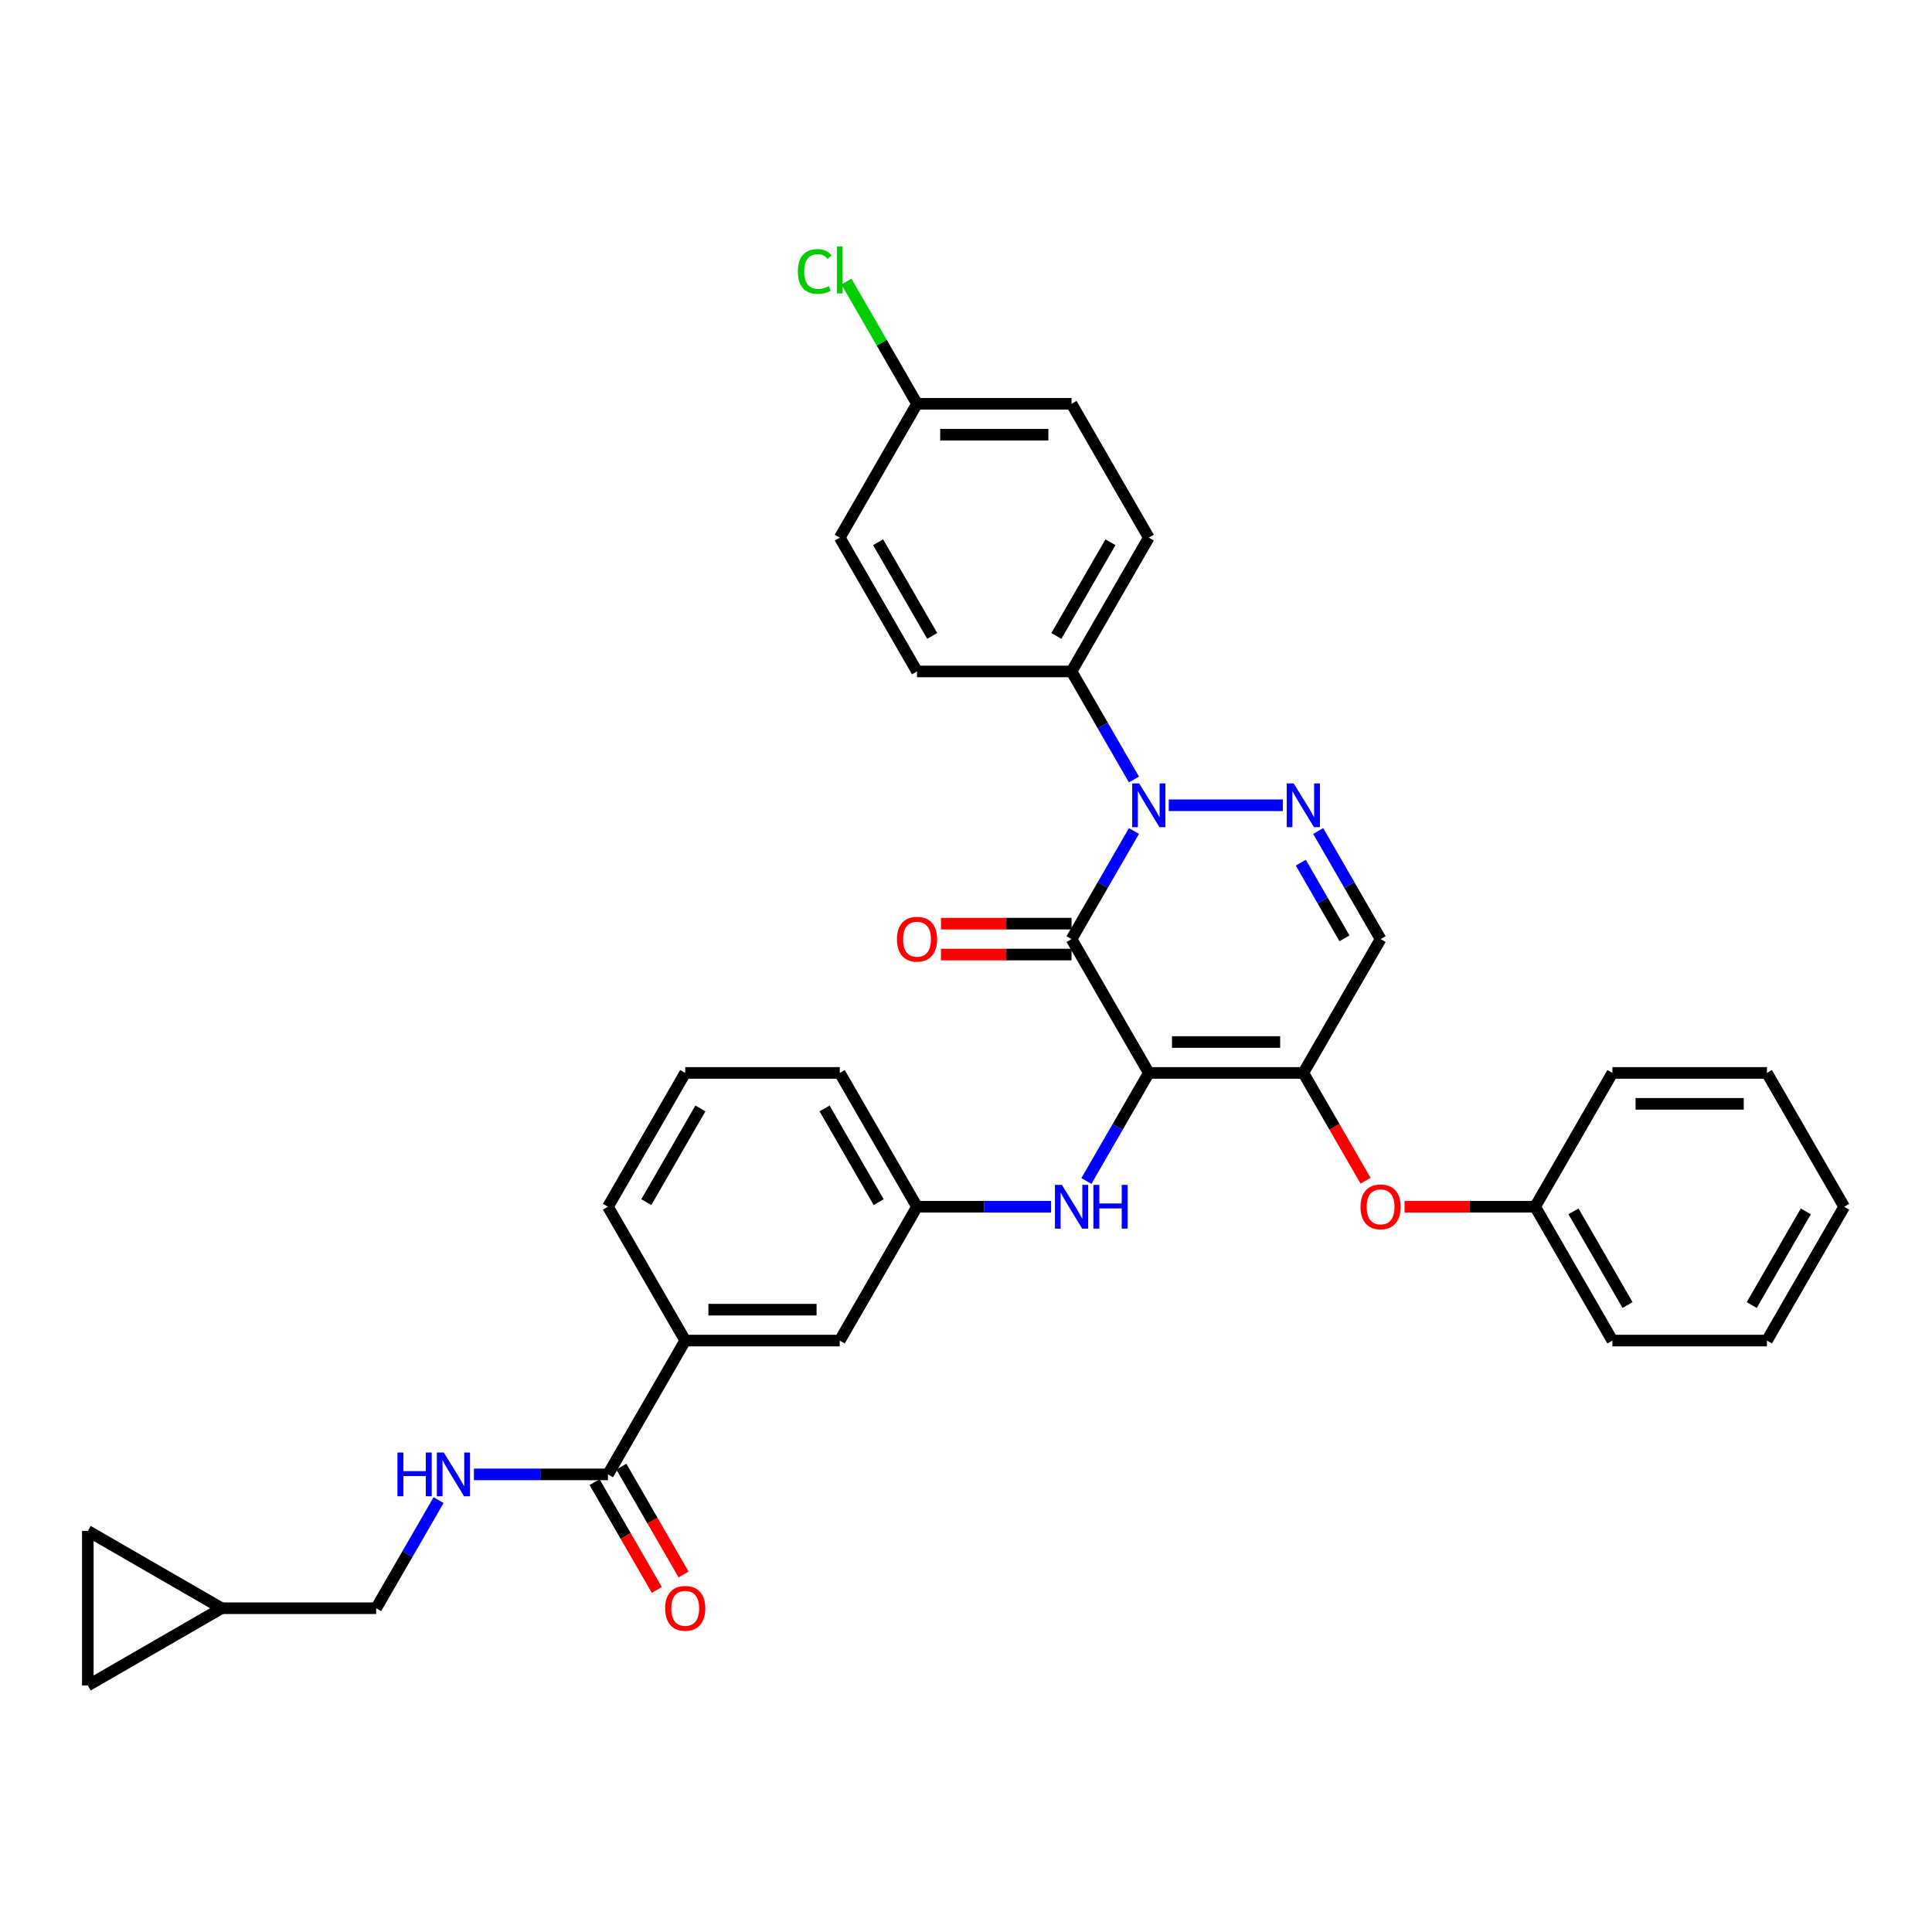 <?xml version='1.0' encoding='iso-8859-1'?>
<svg version='1.1' baseProfile='full'
              xmlns='http://www.w3.org/2000/svg'
                      xmlns:rdkit='http://www.rdkit.org/xml'
                      xmlns:xlink='http://www.w3.org/1999/xlink'
                  xml:space='preserve'
width='1000px' height='1000px' viewBox='0 0 1000 1000'>
<!-- END OF HEADER -->
<rect style='opacity:1.0;fill:#FFFFFF;stroke:none' width='1000' height='1000' x='0' y='0'> </rect>
<path class='bond-0' d='M 45.455,792.421 L 45.455,872.404' style='fill:none;fill-rule:evenodd;stroke:#000000;stroke-width:6px;stroke-linecap:butt;stroke-linejoin:miter;stroke-opacity:1' />
<path class='bond-1' d='M 45.455,792.421 L 114.722,832.412' style='fill:none;fill-rule:evenodd;stroke:#000000;stroke-width:6px;stroke-linecap:butt;stroke-linejoin:miter;stroke-opacity:1' />
<path class='bond-2' d='M 314.68,763.145 L 279.983,763.145' style='fill:none;fill-rule:evenodd;stroke:#000000;stroke-width:6px;stroke-linecap:butt;stroke-linejoin:miter;stroke-opacity:1' />
<path class='bond-2' d='M 279.983,763.145 L 245.287,763.145' style='fill:none;fill-rule:evenodd;stroke:#0000FF;stroke-width:6px;stroke-linecap:butt;stroke-linejoin:miter;stroke-opacity:1' />
<path class='bond-3' d='M 307.753,767.144 L 323.865,795.051' style='fill:none;fill-rule:evenodd;stroke:#000000;stroke-width:6px;stroke-linecap:butt;stroke-linejoin:miter;stroke-opacity:1' />
<path class='bond-3' d='M 323.865,795.051 L 339.978,822.958' style='fill:none;fill-rule:evenodd;stroke:#FF0000;stroke-width:6px;stroke-linecap:butt;stroke-linejoin:miter;stroke-opacity:1' />
<path class='bond-3' d='M 321.607,759.146 L 337.719,787.053' style='fill:none;fill-rule:evenodd;stroke:#000000;stroke-width:6px;stroke-linecap:butt;stroke-linejoin:miter;stroke-opacity:1' />
<path class='bond-3' d='M 337.719,787.053 L 353.831,814.96' style='fill:none;fill-rule:evenodd;stroke:#FF0000;stroke-width:6px;stroke-linecap:butt;stroke-linejoin:miter;stroke-opacity:1' />
<path class='bond-4' d='M 314.68,763.145 L 354.672,693.877' style='fill:none;fill-rule:evenodd;stroke:#000000;stroke-width:6px;stroke-linecap:butt;stroke-linejoin:miter;stroke-opacity:1' />
<path class='bond-5' d='M 227.003,776.47 L 210.854,804.441' style='fill:none;fill-rule:evenodd;stroke:#0000FF;stroke-width:6px;stroke-linecap:butt;stroke-linejoin:miter;stroke-opacity:1' />
<path class='bond-5' d='M 210.854,804.441 L 194.705,832.412' style='fill:none;fill-rule:evenodd;stroke:#000000;stroke-width:6px;stroke-linecap:butt;stroke-linejoin:miter;stroke-opacity:1' />
<path class='bond-6' d='M 45.455,872.404 L 114.722,832.412' style='fill:none;fill-rule:evenodd;stroke:#000000;stroke-width:6px;stroke-linecap:butt;stroke-linejoin:miter;stroke-opacity:1' />
<path class='bond-7' d='M 674.604,555.342 L 714.596,486.075' style='fill:none;fill-rule:evenodd;stroke:#000000;stroke-width:6px;stroke-linecap:butt;stroke-linejoin:miter;stroke-opacity:1' />
<path class='bond-8' d='M 674.604,555.342 L 594.621,555.342' style='fill:none;fill-rule:evenodd;stroke:#000000;stroke-width:6px;stroke-linecap:butt;stroke-linejoin:miter;stroke-opacity:1' />
<path class='bond-8' d='M 662.607,539.346 L 606.619,539.346' style='fill:none;fill-rule:evenodd;stroke:#000000;stroke-width:6px;stroke-linecap:butt;stroke-linejoin:miter;stroke-opacity:1' />
<path class='bond-9' d='M 674.604,555.342 L 690.717,583.25' style='fill:none;fill-rule:evenodd;stroke:#000000;stroke-width:6px;stroke-linecap:butt;stroke-linejoin:miter;stroke-opacity:1' />
<path class='bond-9' d='M 690.717,583.25 L 706.829,611.157' style='fill:none;fill-rule:evenodd;stroke:#FF0000;stroke-width:6px;stroke-linecap:butt;stroke-linejoin:miter;stroke-opacity:1' />
<path class='bond-10' d='M 714.596,486.075 L 698.447,458.104' style='fill:none;fill-rule:evenodd;stroke:#000000;stroke-width:6px;stroke-linecap:butt;stroke-linejoin:miter;stroke-opacity:1' />
<path class='bond-10' d='M 698.447,458.104 L 682.298,430.133' style='fill:none;fill-rule:evenodd;stroke:#0000FF;stroke-width:6px;stroke-linecap:butt;stroke-linejoin:miter;stroke-opacity:1' />
<path class='bond-10' d='M 695.898,485.682 L 684.593,466.102' style='fill:none;fill-rule:evenodd;stroke:#000000;stroke-width:6px;stroke-linecap:butt;stroke-linejoin:miter;stroke-opacity:1' />
<path class='bond-10' d='M 684.593,466.102 L 673.289,446.522' style='fill:none;fill-rule:evenodd;stroke:#0000FF;stroke-width:6px;stroke-linecap:butt;stroke-linejoin:miter;stroke-opacity:1' />
<path class='bond-11' d='M 664.015,416.807 L 604.946,416.807' style='fill:none;fill-rule:evenodd;stroke:#0000FF;stroke-width:6px;stroke-linecap:butt;stroke-linejoin:miter;stroke-opacity:1' />
<path class='bond-12' d='M 586.928,403.482 L 570.779,375.511' style='fill:none;fill-rule:evenodd;stroke:#0000FF;stroke-width:6px;stroke-linecap:butt;stroke-linejoin:miter;stroke-opacity:1' />
<path class='bond-12' d='M 570.779,375.511 L 554.63,347.54' style='fill:none;fill-rule:evenodd;stroke:#000000;stroke-width:6px;stroke-linecap:butt;stroke-linejoin:miter;stroke-opacity:1' />
<path class='bond-13' d='M 586.928,430.133 L 570.779,458.104' style='fill:none;fill-rule:evenodd;stroke:#0000FF;stroke-width:6px;stroke-linecap:butt;stroke-linejoin:miter;stroke-opacity:1' />
<path class='bond-13' d='M 570.779,458.104 L 554.63,486.075' style='fill:none;fill-rule:evenodd;stroke:#000000;stroke-width:6px;stroke-linecap:butt;stroke-linejoin:miter;stroke-opacity:1' />
<path class='bond-14' d='M 554.63,486.075 L 594.621,555.342' style='fill:none;fill-rule:evenodd;stroke:#000000;stroke-width:6px;stroke-linecap:butt;stroke-linejoin:miter;stroke-opacity:1' />
<path class='bond-15' d='M 554.63,478.077 L 520.837,478.077' style='fill:none;fill-rule:evenodd;stroke:#000000;stroke-width:6px;stroke-linecap:butt;stroke-linejoin:miter;stroke-opacity:1' />
<path class='bond-15' d='M 520.837,478.077 L 487.044,478.077' style='fill:none;fill-rule:evenodd;stroke:#FF0000;stroke-width:6px;stroke-linecap:butt;stroke-linejoin:miter;stroke-opacity:1' />
<path class='bond-15' d='M 554.63,494.073 L 520.837,494.073' style='fill:none;fill-rule:evenodd;stroke:#000000;stroke-width:6px;stroke-linecap:butt;stroke-linejoin:miter;stroke-opacity:1' />
<path class='bond-15' d='M 520.837,494.073 L 487.044,494.073' style='fill:none;fill-rule:evenodd;stroke:#FF0000;stroke-width:6px;stroke-linecap:butt;stroke-linejoin:miter;stroke-opacity:1' />
<path class='bond-16' d='M 594.621,555.342 L 578.472,583.314' style='fill:none;fill-rule:evenodd;stroke:#000000;stroke-width:6px;stroke-linecap:butt;stroke-linejoin:miter;stroke-opacity:1' />
<path class='bond-16' d='M 578.472,583.314 L 562.323,611.285' style='fill:none;fill-rule:evenodd;stroke:#0000FF;stroke-width:6px;stroke-linecap:butt;stroke-linejoin:miter;stroke-opacity:1' />
<path class='bond-17' d='M 726.993,624.61 L 760.786,624.61' style='fill:none;fill-rule:evenodd;stroke:#FF0000;stroke-width:6px;stroke-linecap:butt;stroke-linejoin:miter;stroke-opacity:1' />
<path class='bond-17' d='M 760.786,624.61 L 794.579,624.61' style='fill:none;fill-rule:evenodd;stroke:#000000;stroke-width:6px;stroke-linecap:butt;stroke-linejoin:miter;stroke-opacity:1' />
<path class='bond-18' d='M 544.04,624.61 L 509.343,624.61' style='fill:none;fill-rule:evenodd;stroke:#0000FF;stroke-width:6px;stroke-linecap:butt;stroke-linejoin:miter;stroke-opacity:1' />
<path class='bond-18' d='M 509.343,624.61 L 474.646,624.61' style='fill:none;fill-rule:evenodd;stroke:#000000;stroke-width:6px;stroke-linecap:butt;stroke-linejoin:miter;stroke-opacity:1' />
<path class='bond-19' d='M 474.646,624.61 L 434.655,555.342' style='fill:none;fill-rule:evenodd;stroke:#000000;stroke-width:6px;stroke-linecap:butt;stroke-linejoin:miter;stroke-opacity:1' />
<path class='bond-19' d='M 454.794,622.218 L 426.8,573.731' style='fill:none;fill-rule:evenodd;stroke:#000000;stroke-width:6px;stroke-linecap:butt;stroke-linejoin:miter;stroke-opacity:1' />
<path class='bond-20' d='M 474.646,624.61 L 434.655,693.877' style='fill:none;fill-rule:evenodd;stroke:#000000;stroke-width:6px;stroke-linecap:butt;stroke-linejoin:miter;stroke-opacity:1' />
<path class='bond-21' d='M 434.655,555.342 L 354.672,555.342' style='fill:none;fill-rule:evenodd;stroke:#000000;stroke-width:6px;stroke-linecap:butt;stroke-linejoin:miter;stroke-opacity:1' />
<path class='bond-22' d='M 354.672,555.342 L 314.68,624.61' style='fill:none;fill-rule:evenodd;stroke:#000000;stroke-width:6px;stroke-linecap:butt;stroke-linejoin:miter;stroke-opacity:1' />
<path class='bond-22' d='M 362.526,573.731 L 334.532,622.218' style='fill:none;fill-rule:evenodd;stroke:#000000;stroke-width:6px;stroke-linecap:butt;stroke-linejoin:miter;stroke-opacity:1' />
<path class='bond-23' d='M 834.571,693.877 L 794.579,624.61' style='fill:none;fill-rule:evenodd;stroke:#000000;stroke-width:6px;stroke-linecap:butt;stroke-linejoin:miter;stroke-opacity:1' />
<path class='bond-23' d='M 842.425,675.489 L 814.431,627.002' style='fill:none;fill-rule:evenodd;stroke:#000000;stroke-width:6px;stroke-linecap:butt;stroke-linejoin:miter;stroke-opacity:1' />
<path class='bond-24' d='M 834.571,693.877 L 914.554,693.877' style='fill:none;fill-rule:evenodd;stroke:#000000;stroke-width:6px;stroke-linecap:butt;stroke-linejoin:miter;stroke-opacity:1' />
<path class='bond-25' d='M 794.579,624.61 L 834.571,555.342' style='fill:none;fill-rule:evenodd;stroke:#000000;stroke-width:6px;stroke-linecap:butt;stroke-linejoin:miter;stroke-opacity:1' />
<path class='bond-26' d='M 914.554,693.877 L 954.545,624.61' style='fill:none;fill-rule:evenodd;stroke:#000000;stroke-width:6px;stroke-linecap:butt;stroke-linejoin:miter;stroke-opacity:1' />
<path class='bond-26' d='M 906.699,675.489 L 934.693,627.002' style='fill:none;fill-rule:evenodd;stroke:#000000;stroke-width:6px;stroke-linecap:butt;stroke-linejoin:miter;stroke-opacity:1' />
<path class='bond-27' d='M 554.63,347.54 L 594.621,278.273' style='fill:none;fill-rule:evenodd;stroke:#000000;stroke-width:6px;stroke-linecap:butt;stroke-linejoin:miter;stroke-opacity:1' />
<path class='bond-27' d='M 546.775,329.152 L 574.769,280.664' style='fill:none;fill-rule:evenodd;stroke:#000000;stroke-width:6px;stroke-linecap:butt;stroke-linejoin:miter;stroke-opacity:1' />
<path class='bond-28' d='M 554.63,347.54 L 474.646,347.54' style='fill:none;fill-rule:evenodd;stroke:#000000;stroke-width:6px;stroke-linecap:butt;stroke-linejoin:miter;stroke-opacity:1' />
<path class='bond-29' d='M 474.646,209.005 L 554.63,209.005' style='fill:none;fill-rule:evenodd;stroke:#000000;stroke-width:6px;stroke-linecap:butt;stroke-linejoin:miter;stroke-opacity:1' />
<path class='bond-29' d='M 486.644,225.002 L 542.632,225.002' style='fill:none;fill-rule:evenodd;stroke:#000000;stroke-width:6px;stroke-linecap:butt;stroke-linejoin:miter;stroke-opacity:1' />
<path class='bond-30' d='M 474.646,209.005 L 456.386,177.378' style='fill:none;fill-rule:evenodd;stroke:#000000;stroke-width:6px;stroke-linecap:butt;stroke-linejoin:miter;stroke-opacity:1' />
<path class='bond-30' d='M 456.386,177.378 L 438.126,145.75' style='fill:none;fill-rule:evenodd;stroke:#00CC00;stroke-width:6px;stroke-linecap:butt;stroke-linejoin:miter;stroke-opacity:1' />
<path class='bond-31' d='M 474.646,209.005 L 434.655,278.273' style='fill:none;fill-rule:evenodd;stroke:#000000;stroke-width:6px;stroke-linecap:butt;stroke-linejoin:miter;stroke-opacity:1' />
<path class='bond-32' d='M 594.621,278.273 L 554.63,209.005' style='fill:none;fill-rule:evenodd;stroke:#000000;stroke-width:6px;stroke-linecap:butt;stroke-linejoin:miter;stroke-opacity:1' />
<path class='bond-33' d='M 474.646,347.54 L 434.655,278.273' style='fill:none;fill-rule:evenodd;stroke:#000000;stroke-width:6px;stroke-linecap:butt;stroke-linejoin:miter;stroke-opacity:1' />
<path class='bond-33' d='M 482.501,329.152 L 454.507,280.664' style='fill:none;fill-rule:evenodd;stroke:#000000;stroke-width:6px;stroke-linecap:butt;stroke-linejoin:miter;stroke-opacity:1' />
<path class='bond-34' d='M 954.545,624.61 L 914.554,555.342' style='fill:none;fill-rule:evenodd;stroke:#000000;stroke-width:6px;stroke-linecap:butt;stroke-linejoin:miter;stroke-opacity:1' />
<path class='bond-35' d='M 834.571,555.342 L 914.554,555.342' style='fill:none;fill-rule:evenodd;stroke:#000000;stroke-width:6px;stroke-linecap:butt;stroke-linejoin:miter;stroke-opacity:1' />
<path class='bond-35' d='M 846.568,571.339 L 902.556,571.339' style='fill:none;fill-rule:evenodd;stroke:#000000;stroke-width:6px;stroke-linecap:butt;stroke-linejoin:miter;stroke-opacity:1' />
<path class='bond-36' d='M 314.68,624.61 L 354.672,693.877' style='fill:none;fill-rule:evenodd;stroke:#000000;stroke-width:6px;stroke-linecap:butt;stroke-linejoin:miter;stroke-opacity:1' />
<path class='bond-37' d='M 354.672,693.877 L 434.655,693.877' style='fill:none;fill-rule:evenodd;stroke:#000000;stroke-width:6px;stroke-linecap:butt;stroke-linejoin:miter;stroke-opacity:1' />
<path class='bond-37' d='M 366.669,677.881 L 422.657,677.881' style='fill:none;fill-rule:evenodd;stroke:#000000;stroke-width:6px;stroke-linecap:butt;stroke-linejoin:miter;stroke-opacity:1' />
<path class='bond-38' d='M 114.722,832.412 L 194.705,832.412' style='fill:none;fill-rule:evenodd;stroke:#000000;stroke-width:6px;stroke-linecap:butt;stroke-linejoin:miter;stroke-opacity:1' />
<path  class='atom-2' d='M 205.727 751.819
L 208.798 751.819
L 208.798 761.449
L 220.38 761.449
L 220.38 751.819
L 223.451 751.819
L 223.451 774.47
L 220.38 774.47
L 220.38 764.009
L 208.798 764.009
L 208.798 774.47
L 205.727 774.47
L 205.727 751.819
' fill='#0000FF'/>
<path  class='atom-2' d='M 229.69 751.819
L 237.112 763.817
Q 237.848 765, 239.032 767.144
Q 240.216 769.288, 240.28 769.415
L 240.28 751.819
L 243.287 751.819
L 243.287 774.47
L 240.184 774.47
L 232.217 761.353
Q 231.29 759.818, 230.298 758.058
Q 229.338 756.298, 229.05 755.754
L 229.05 774.47
L 226.107 774.47
L 226.107 751.819
L 229.69 751.819
' fill='#0000FF'/>
<path  class='atom-3' d='M 344.274 832.476
Q 344.274 827.037, 346.961 823.998
Q 349.649 820.959, 354.672 820.959
Q 359.695 820.959, 362.382 823.998
Q 365.069 827.037, 365.069 832.476
Q 365.069 837.979, 362.35 841.114
Q 359.631 844.218, 354.672 844.218
Q 349.681 844.218, 346.961 841.114
Q 344.274 838.011, 344.274 832.476
M 354.672 841.658
Q 358.127 841.658, 359.982 839.355
Q 361.87 837.019, 361.87 832.476
Q 361.87 828.029, 359.982 825.79
Q 358.127 823.518, 354.672 823.518
Q 351.216 823.518, 349.329 825.758
Q 347.473 827.997, 347.473 832.476
Q 347.473 837.051, 349.329 839.355
Q 351.216 841.658, 354.672 841.658
' fill='#FF0000'/>
<path  class='atom-7' d='M 669.597 405.482
L 677.02 417.479
Q 677.756 418.663, 678.939 420.807
Q 680.123 422.95, 680.187 423.078
L 680.187 405.482
L 683.195 405.482
L 683.195 428.133
L 680.091 428.133
L 672.125 415.016
Q 671.197 413.48, 670.205 411.721
Q 669.245 409.961, 668.957 409.417
L 668.957 428.133
L 666.014 428.133
L 666.014 405.482
L 669.597 405.482
' fill='#0000FF'/>
<path  class='atom-8' d='M 589.614 405.482
L 597.037 417.479
Q 597.772 418.663, 598.956 420.807
Q 600.14 422.95, 600.204 423.078
L 600.204 405.482
L 603.211 405.482
L 603.211 428.133
L 600.108 428.133
L 592.142 415.016
Q 591.214 413.48, 590.222 411.721
Q 589.262 409.961, 588.974 409.417
L 588.974 428.133
L 586.031 428.133
L 586.031 405.482
L 589.614 405.482
' fill='#0000FF'/>
<path  class='atom-11' d='M 704.198 624.674
Q 704.198 619.235, 706.886 616.196
Q 709.573 613.156, 714.596 613.156
Q 719.619 613.156, 722.306 616.196
Q 724.994 619.235, 724.994 624.674
Q 724.994 630.177, 722.274 633.312
Q 719.555 636.415, 714.596 636.415
Q 709.605 636.415, 706.886 633.312
Q 704.198 630.209, 704.198 624.674
M 714.596 633.856
Q 718.051 633.856, 719.907 631.552
Q 721.794 629.217, 721.794 624.674
Q 721.794 620.227, 719.907 617.987
Q 718.051 615.716, 714.596 615.716
Q 711.141 615.716, 709.253 617.955
Q 707.397 620.195, 707.397 624.674
Q 707.397 629.249, 709.253 631.552
Q 711.141 633.856, 714.596 633.856
' fill='#FF0000'/>
<path  class='atom-12' d='M 549.623 613.284
L 557.045 625.282
Q 557.781 626.465, 558.965 628.609
Q 560.148 630.753, 560.212 630.881
L 560.212 613.284
L 563.22 613.284
L 563.22 635.935
L 560.116 635.935
L 552.15 622.818
Q 551.222 621.283, 550.23 619.523
Q 549.271 617.763, 548.983 617.219
L 548.983 635.935
L 546.039 635.935
L 546.039 613.284
L 549.623 613.284
' fill='#0000FF'/>
<path  class='atom-12' d='M 565.939 613.284
L 569.011 613.284
L 569.011 622.914
L 580.592 622.914
L 580.592 613.284
L 583.663 613.284
L 583.663 635.935
L 580.592 635.935
L 580.592 625.474
L 569.011 625.474
L 569.011 635.935
L 565.939 635.935
L 565.939 613.284
' fill='#0000FF'/>
<path  class='atom-13' d='M 464.249 486.139
Q 464.249 480.7, 466.936 477.661
Q 469.623 474.621, 474.646 474.621
Q 479.669 474.621, 482.357 477.661
Q 485.044 480.7, 485.044 486.139
Q 485.044 491.642, 482.325 494.777
Q 479.605 497.88, 474.646 497.88
Q 469.655 497.88, 466.936 494.777
Q 464.249 491.674, 464.249 486.139
M 474.646 495.321
Q 478.102 495.321, 479.957 493.017
Q 481.845 490.682, 481.845 486.139
Q 481.845 481.692, 479.957 479.452
Q 478.102 477.181, 474.646 477.181
Q 471.191 477.181, 469.303 479.42
Q 467.448 481.66, 467.448 486.139
Q 467.448 490.714, 469.303 493.017
Q 471.191 495.321, 474.646 495.321
' fill='#FF0000'/>
<path  class='atom-22' d='M 412.963 140.521
Q 412.963 134.891, 415.587 131.947
Q 418.242 128.972, 423.265 128.972
Q 427.936 128.972, 430.432 132.267
L 428.32 133.995
Q 426.496 131.595, 423.265 131.595
Q 419.842 131.595, 418.018 133.899
Q 416.227 136.17, 416.227 140.521
Q 416.227 145, 418.082 147.304
Q 419.97 149.608, 423.617 149.608
Q 426.113 149.608, 429.024 148.104
L 429.92 150.503
Q 428.736 151.271, 426.944 151.719
Q 425.153 152.167, 423.169 152.167
Q 418.242 152.167, 415.587 149.16
Q 412.963 146.152, 412.963 140.521
' fill='#00CC00'/>
<path  class='atom-22' d='M 433.183 127.596
L 436.126 127.596
L 436.126 151.879
L 433.183 151.879
L 433.183 127.596
' fill='#00CC00'/>
</svg>
